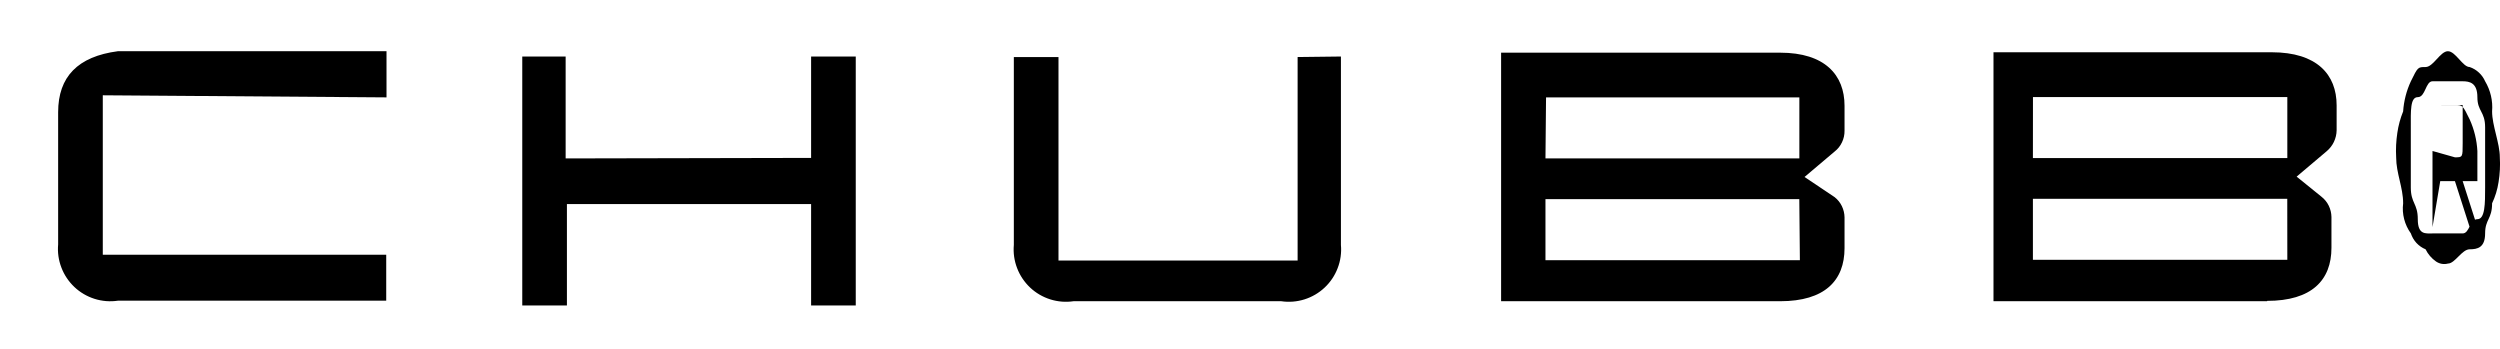 <svg width="43" height="6" viewBox="0 0 43 6" fill="none" xmlns="http://www.w3.org/2000/svg">
<path d="M39.342 4.469H34.966V3.419H39.341L39.342 4.469ZM34.967 1.669H39.342V2.719H34.966L34.967 1.669ZM38.994 5.175C39.762 5.175 40.101 4.819 40.101 4.262V3.732C40.1 3.665 40.084 3.599 40.055 3.539C40.026 3.479 39.983 3.426 39.931 3.385L39.502 3.038L40.02 2.6C40.072 2.556 40.114 2.502 40.143 2.441C40.173 2.378 40.189 2.31 40.19 2.241V1.812C40.19 1.282 39.851 0.899 39.074 0.899H34.288V5.181H38.994V5.175ZM30.958 4.475H26.582V3.425H30.948L30.958 4.475ZM26.592 1.675H30.949V2.725H26.582L26.592 1.675ZM30.619 5.181C31.387 5.181 31.726 4.825 31.726 4.268V3.738C31.725 3.671 31.709 3.605 31.68 3.545C31.651 3.485 31.608 3.432 31.556 3.391L31.038 3.044L31.556 2.606C31.61 2.564 31.653 2.51 31.682 2.448C31.712 2.386 31.727 2.317 31.726 2.248V1.819C31.726 1.289 31.387 0.906 30.619 0.906H25.819V5.181H30.614H30.619ZM22.319 0.981V4.481H18.206V0.981H17.438V4.213C17.426 4.348 17.445 4.484 17.494 4.611C17.542 4.738 17.619 4.852 17.717 4.945C17.816 5.039 17.935 5.108 18.064 5.149C18.194 5.19 18.331 5.201 18.465 5.181H22.037C22.171 5.201 22.308 5.19 22.438 5.149C22.567 5.108 22.686 5.039 22.785 4.945C22.884 4.852 22.96 4.738 23.008 4.611C23.057 4.484 23.076 4.348 23.064 4.213V0.972L22.319 0.981ZM9.729 2.725V0.972H8.983V5.254H9.751V3.51H13.951V5.254H14.719V0.972H13.951V2.716L9.729 2.725ZM6.648 1.675V0.881H2.027C1.339 0.972 1 1.319 1 1.931V4.204C0.988 4.339 1.007 4.475 1.056 4.602C1.104 4.729 1.181 4.843 1.279 4.936C1.378 5.03 1.497 5.099 1.626 5.14C1.756 5.181 1.893 5.192 2.027 5.172H6.643V4.381H1.768V1.639L6.648 1.675Z" fill="black"/>
<path d="M42.478 1.153C42.537 1.173 42.591 1.205 42.637 1.248C42.683 1.29 42.719 1.341 42.744 1.398C42.837 1.554 42.879 1.735 42.864 1.916C42.864 2.161 42.997 2.461 42.997 2.706C43.006 2.849 42.998 2.992 42.975 3.133C42.956 3.259 42.918 3.382 42.864 3.497C42.864 3.77 42.744 3.77 42.744 4.015C42.744 4.26 42.611 4.288 42.478 4.288C42.345 4.288 42.225 4.533 42.106 4.533C42.071 4.542 42.035 4.544 41.999 4.538C41.964 4.532 41.93 4.518 41.9 4.498C41.823 4.444 41.761 4.372 41.72 4.288C41.661 4.264 41.607 4.226 41.563 4.179C41.52 4.132 41.487 4.076 41.467 4.015C41.359 3.865 41.311 3.68 41.334 3.497C41.334 3.224 41.214 2.979 41.214 2.707C41.206 2.566 41.213 2.425 41.234 2.286C41.252 2.159 41.286 2.035 41.334 1.916C41.346 1.737 41.391 1.561 41.467 1.398C41.587 1.153 41.587 1.153 41.72 1.153C41.853 1.153 41.972 0.881 42.104 0.881C42.236 0.881 42.358 1.153 42.478 1.153ZM41.839 1.398C41.719 1.398 41.719 1.671 41.586 1.671C41.453 1.671 41.466 1.916 41.466 2.189V3.225C41.466 3.498 41.586 3.498 41.586 3.77C41.586 4.042 41.719 4.015 41.839 4.015H42.358C42.478 4.015 42.478 3.77 42.611 3.77C42.744 3.77 42.744 3.497 42.744 3.225V2.189C42.744 1.917 42.611 1.917 42.611 1.671C42.611 1.425 42.478 1.398 42.358 1.398H41.839ZM41.839 3.769V1.808H42.225C42.358 1.808 42.358 1.808 42.478 2.053C42.556 2.225 42.601 2.41 42.611 2.598V3.116H42.358L42.611 3.906H42.478L42.225 3.116H41.972L41.839 3.906V3.769ZM42.225 2.706C42.358 2.706 42.358 2.706 42.358 2.461V1.807L41.839 1.808V2.597L42.225 2.706Z" fill="black"/>
</svg>
